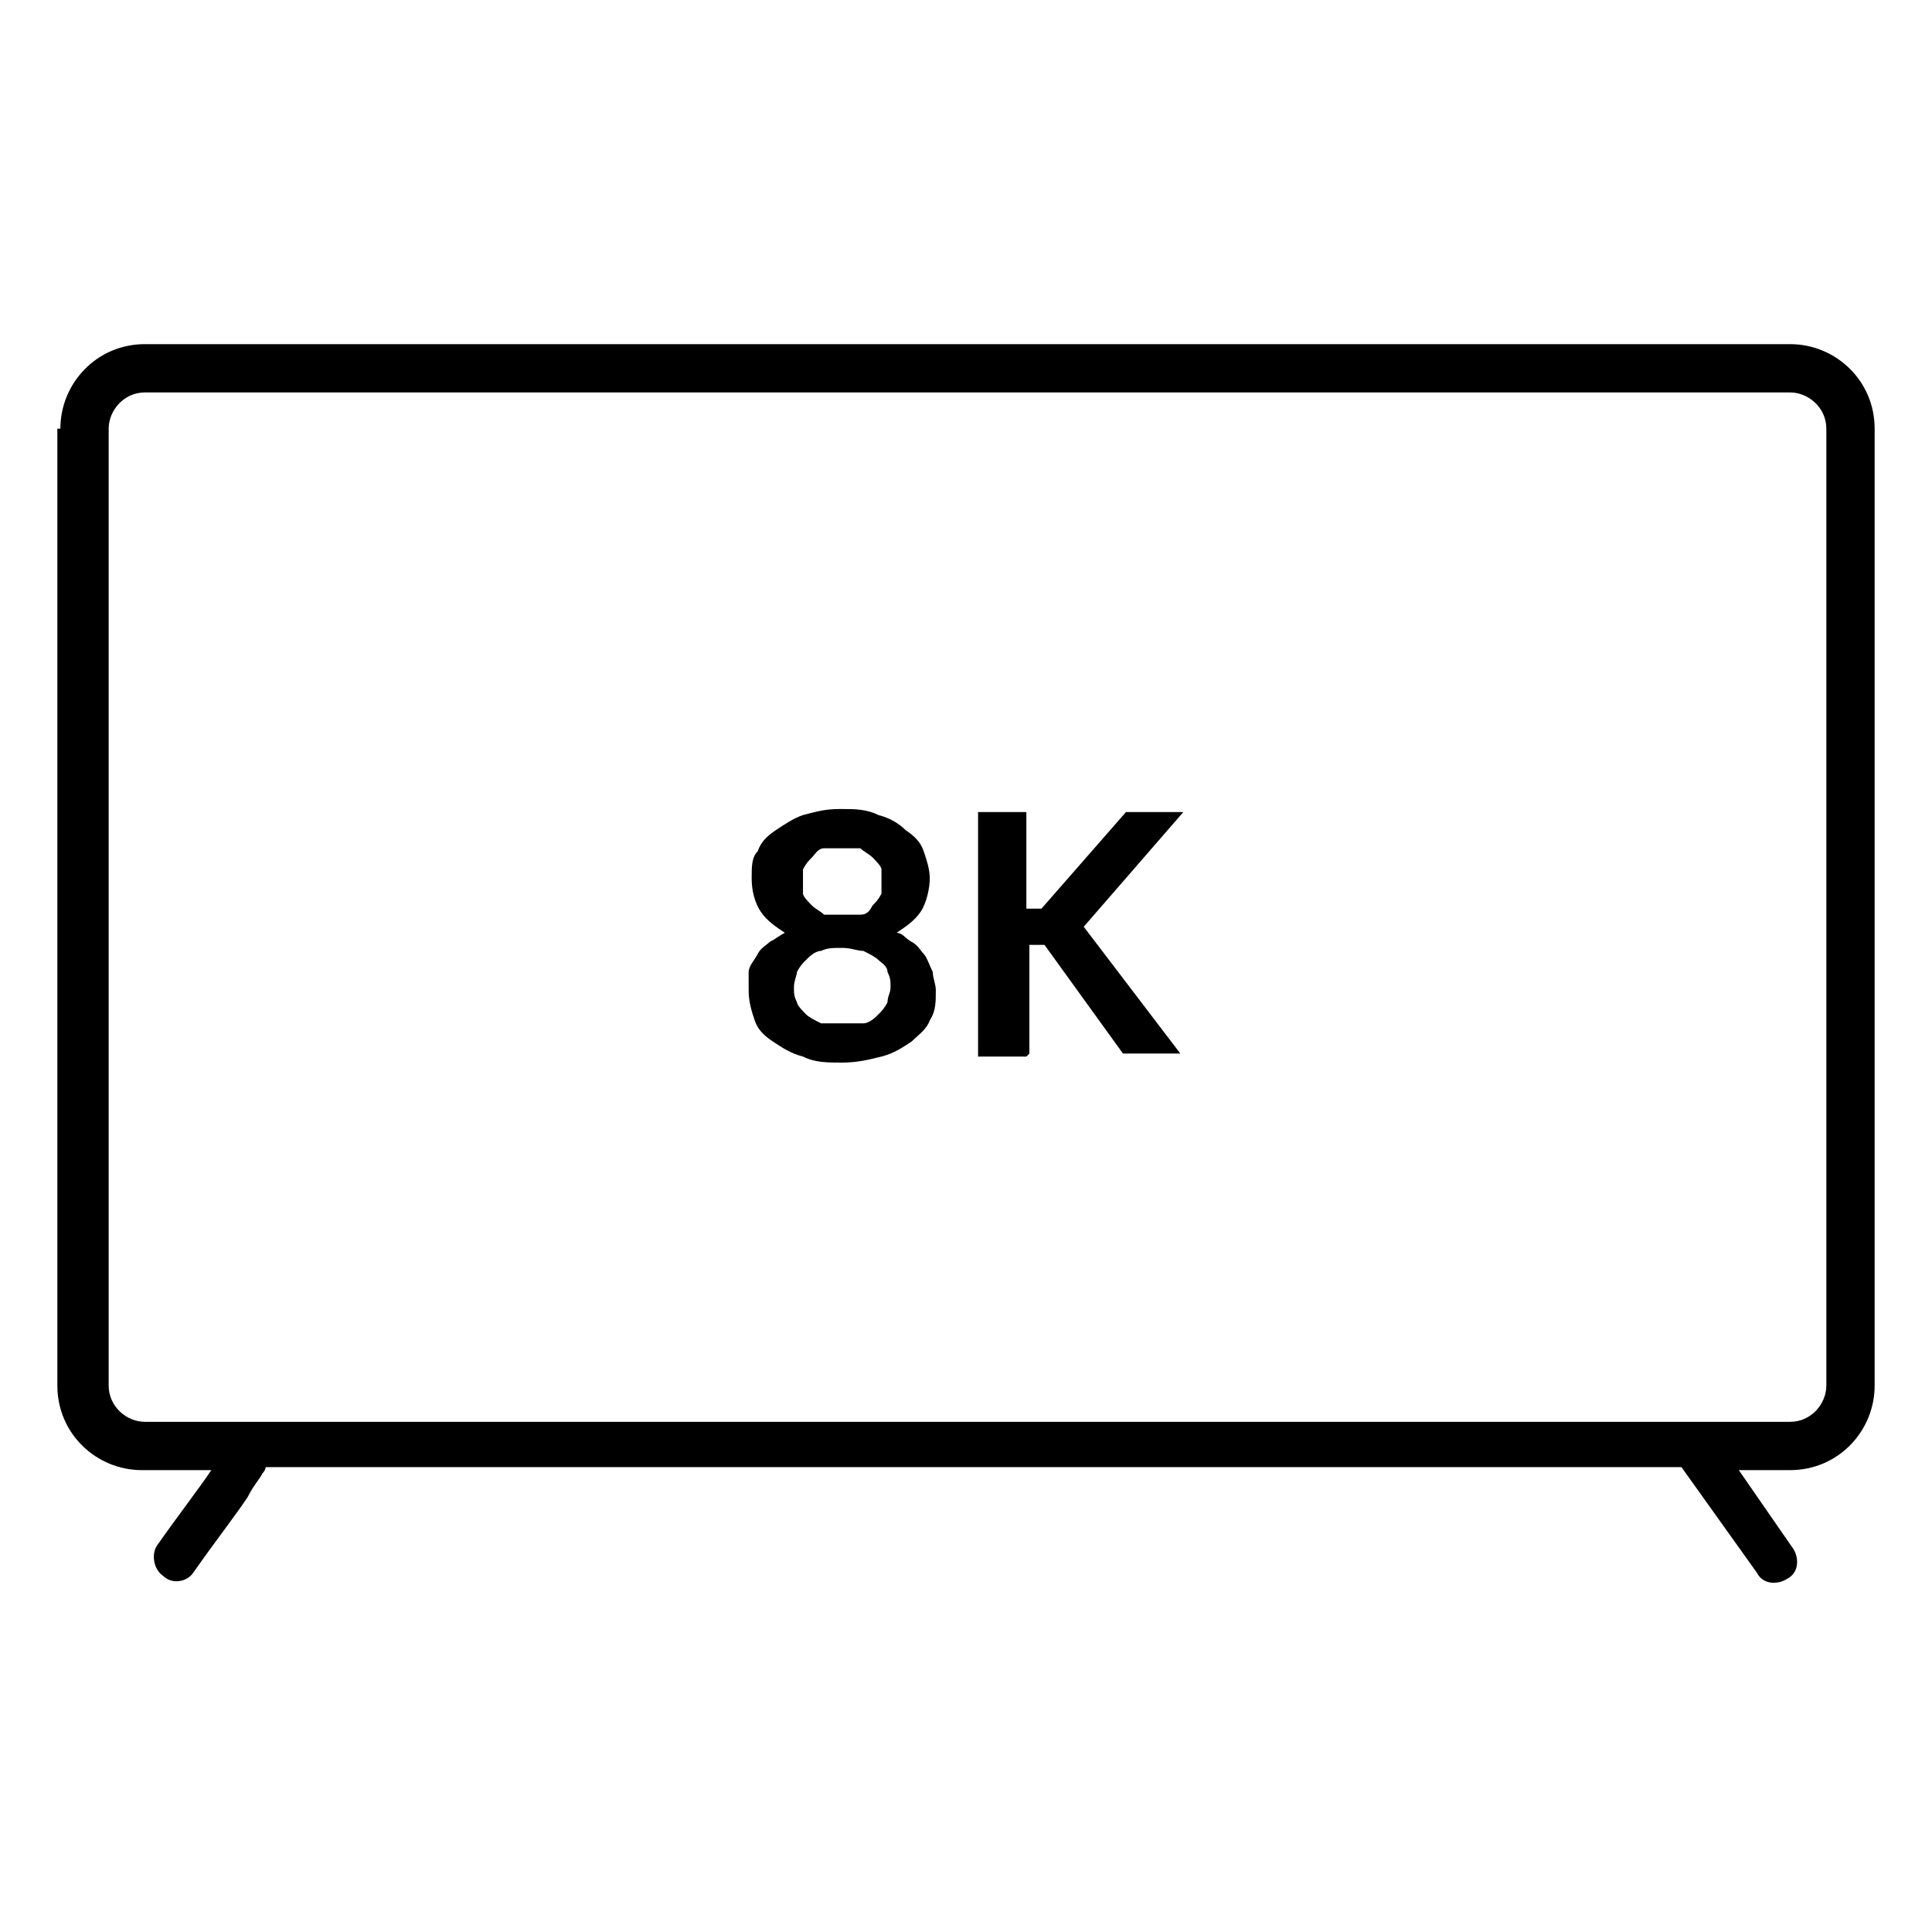 <?xml version="1.0" encoding="UTF-8"?>
<svg id="Capa_1" data-name="Capa 1" xmlns="http://www.w3.org/2000/svg" version="1.1" viewBox="0 0 64 64">
  <defs>
    <style>
      .cls-1, .cls-2 {
        fill: #000;
        stroke-width: 0px;
      }

      .cls-2 {
        fill-rule: evenodd;
      }
    </style>
  </defs>
  <path class="cls-2" d="M2,14.2c0-1.5,1.2-2.8,2.8-2.8h54.5c1.5,0,2.8,1.2,2.8,2.8v31.7c0,1.5-1.2,2.8-2.8,2.8h-1.7l1.8,2.6c.2.3.2.8-.2,1-.3.2-.8.2-1-.2l-2.5-3.5H8.8s0,.1-.1.2c-.1.2-.3.4-.5.8-.4.6-1.1,1.5-1.8,2.5-.2.3-.7.4-1,.1-.3-.2-.4-.7-.2-1,.7-1,1.4-1.9,1.8-2.5h0c0,0-2.3,0-2.3,0-1.5,0-2.8-1.2-2.8-2.8V14.2ZM4.8,13c-.7,0-1.2.6-1.2,1.2v31.7c0,.7.6,1.2,1.2,1.2h54.5c.7,0,1.2-.6,1.2-1.2V14.2c0-.7-.6-1.2-1.2-1.2H4.8Z"/>
  <path class="cls-1" d="M27.9,26.8c.4,0,.8,0,1.2.2.4.1.7.3.9.5.3.2.5.4.6.7.1.3.2.6.2.9s-.1.8-.3,1.1c-.2.3-.5.5-.8.7.2,0,.3.2.5.3.2.1.3.3.4.4s.2.4.3.6c0,.2.1.4.1.6,0,.4,0,.7-.2,1-.1.3-.4.5-.6.7-.3.2-.6.4-1,.5-.4.1-.8.2-1.3.2s-.9,0-1.3-.2c-.4-.1-.7-.3-1-.5-.3-.2-.5-.4-.6-.7-.1-.3-.2-.6-.2-1s0-.4,0-.6c0-.2.2-.4.3-.6.1-.2.3-.3.4-.4.2-.1.3-.2.5-.3-.3-.2-.6-.4-.8-.7-.2-.3-.3-.7-.3-1.1s0-.7.2-.9c.1-.3.3-.5.6-.7.3-.2.6-.4.9-.5.4-.1.7-.2,1.2-.2ZM27.9,33.9c.2,0,.5,0,.7,0s.4-.2.5-.3c.1-.1.2-.2.3-.4,0-.2.1-.3.1-.5s0-.3-.1-.5c0-.2-.2-.3-.3-.4-.1-.1-.3-.2-.5-.3-.2,0-.4-.1-.7-.1s-.5,0-.7.1c-.2,0-.4.2-.5.3-.1.1-.2.2-.3.4,0,.1-.1.3-.1.5s0,.3.1.5c0,.1.2.3.3.4.1.1.3.2.5.3.2,0,.4,0,.7,0ZM27.9,30.3c.2,0,.4,0,.6,0,.2,0,.3-.1.4-.3.1-.1.2-.2.3-.4,0-.1,0-.3,0-.4s0-.3,0-.4c0-.1-.2-.3-.3-.4-.1-.1-.3-.2-.4-.3-.2,0-.4,0-.6,0s-.4,0-.6,0c-.2,0-.3.2-.4.3-.1.1-.2.2-.3.4,0,.1,0,.3,0,.4s0,.3,0,.4c0,.1.2.3.3.4.1.1.3.2.4.3.2,0,.4,0,.6,0ZM34,35h-1.6v-8.1h1.6v3.2h.5l2.8-3.2h1.9l-3.3,3.8,3.2,4.2h-1.9l-2.6-3.6h-.5v3.6Z"/>
</svg>